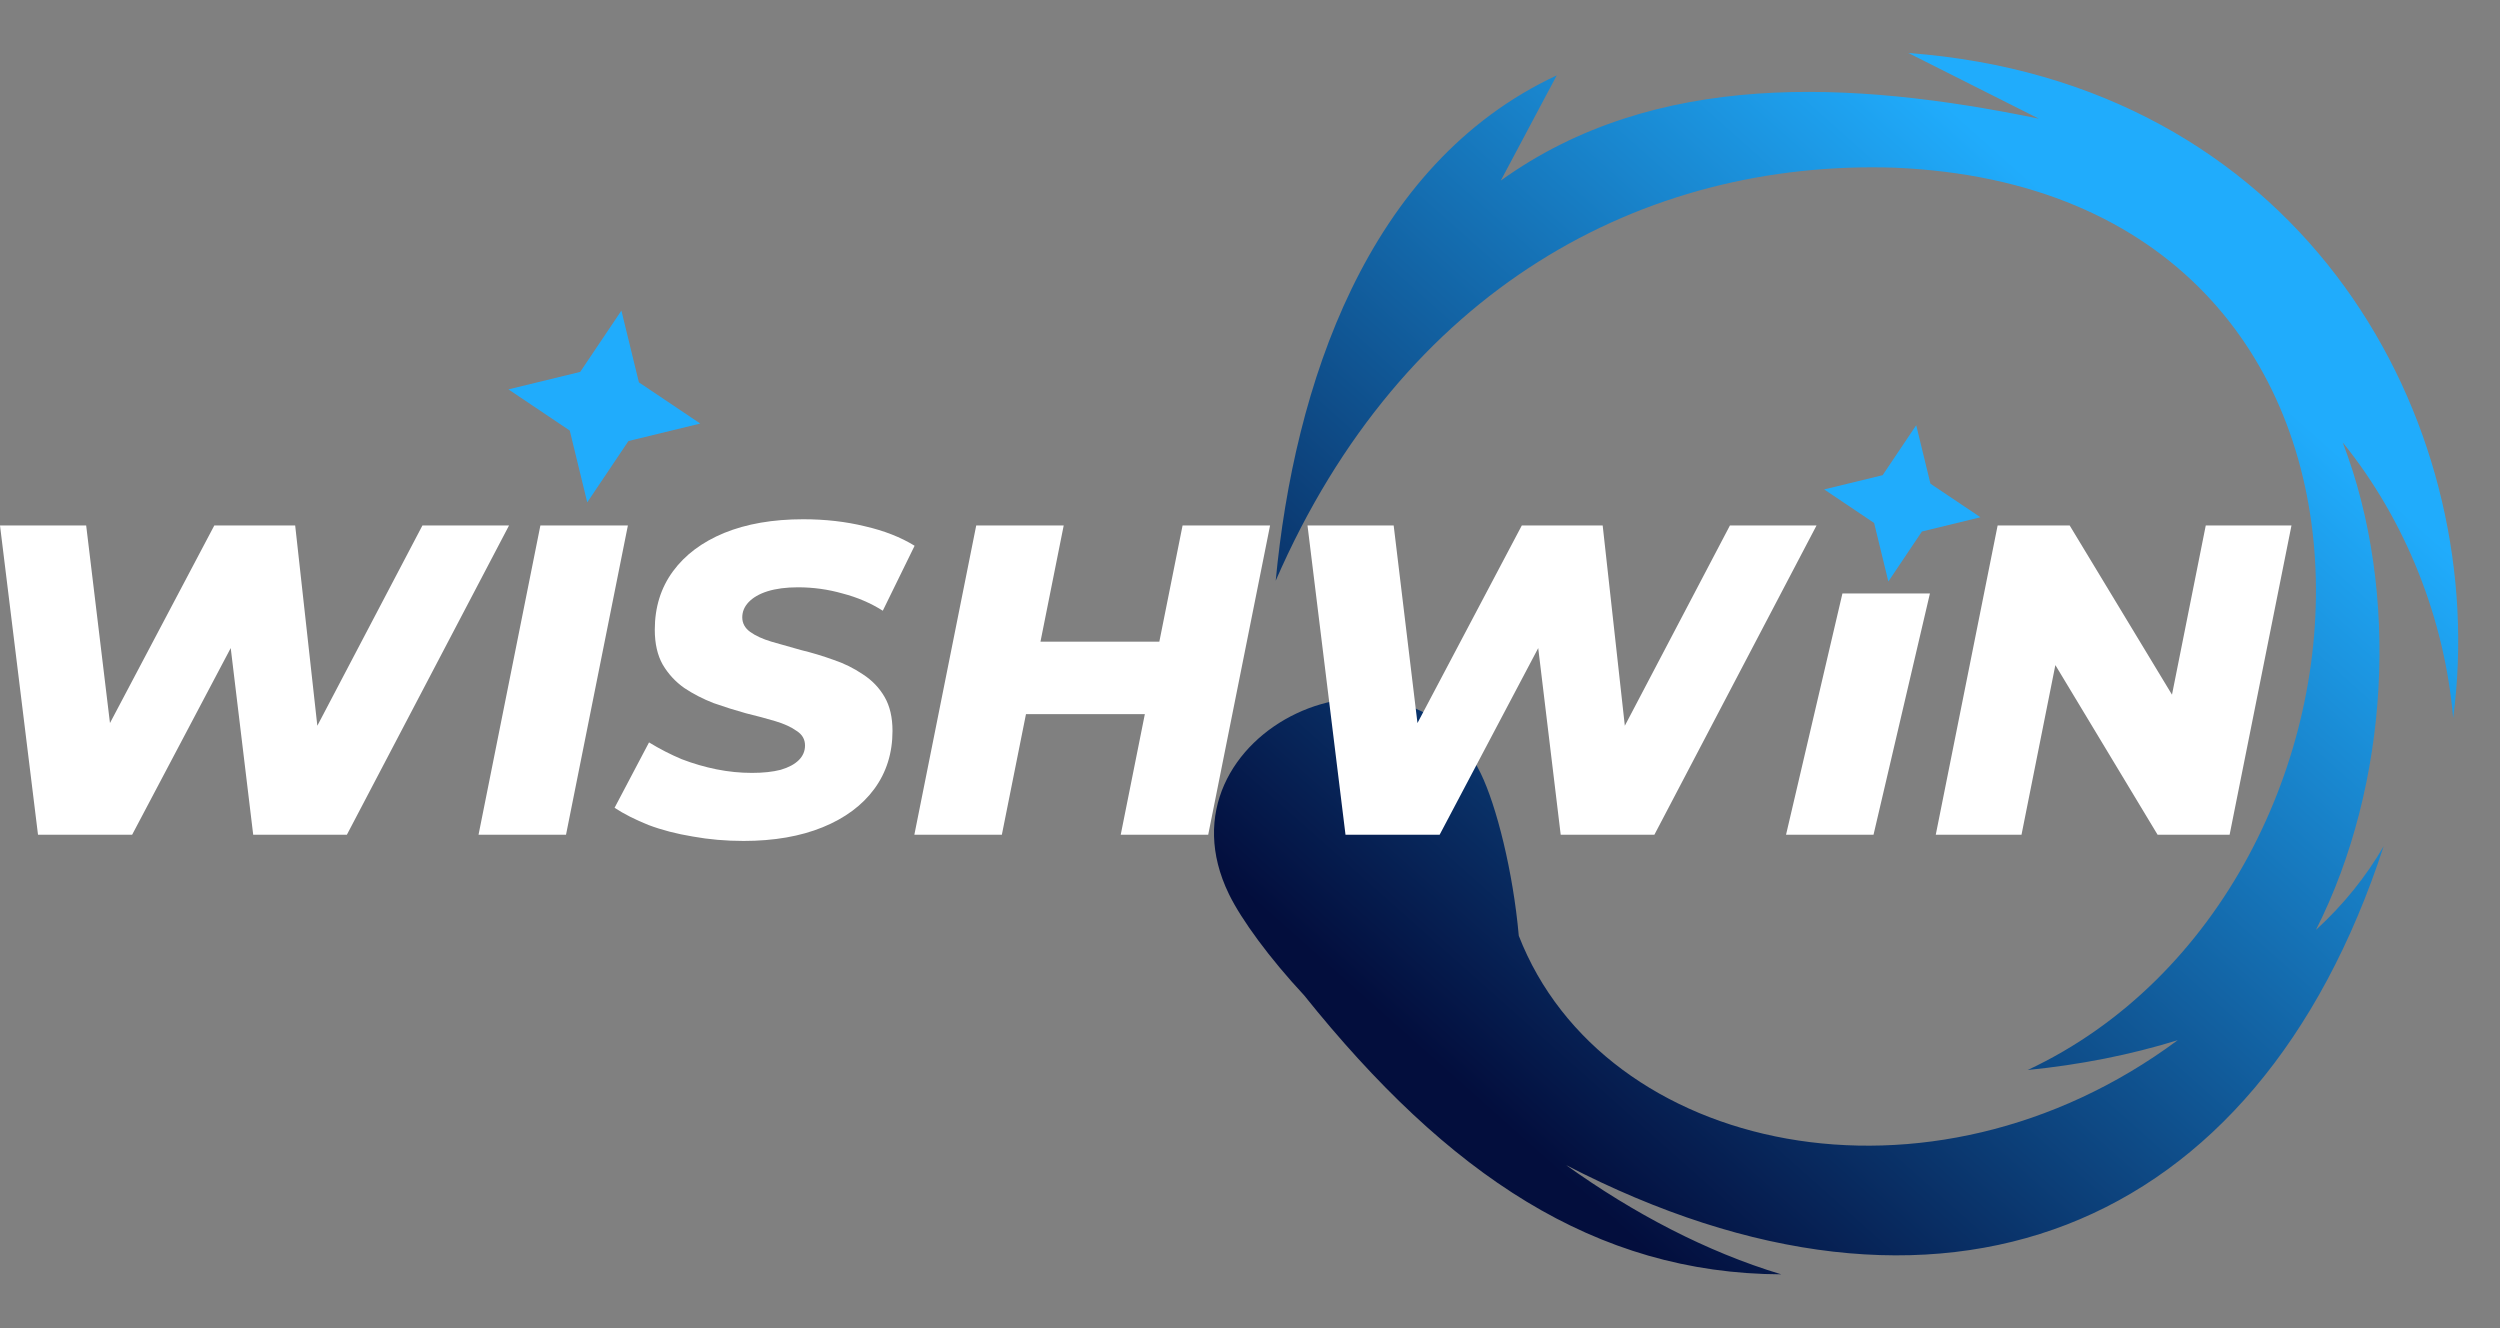 <svg width="128" height="68" viewBox="0 0 128 68" fill="none" xmlns="http://www.w3.org/2000/svg">
<rect x="0" y="0" width="128" height="68" fill="#808080" stroke="none"/>
<path d="M125.754 35.364C126.987 20.729 117.505 4.194 97.706 2.713L104.39 6.077C94.787 4.096 84.713 3.585 76.841 9.245L79.704 3.861C69.957 8.404 66.255 19.809 65.316 29.732C71.809 14.798 84.118 8.166 97.008 8.586C125.486 9.787 123.648 45.504 103.819 54.784C106.467 54.521 109.059 54.015 111.5 53.257C98.777 62.697 82.089 59.037 77.762 47.912C77.471 44.639 76.626 41.267 75.813 39.595C71.855 31.452 58.899 37.506 62.922 45.78C63.56 47.093 65.013 49.073 66.769 50.958C74.12 60.13 81.666 65.211 91.2 65.246C87.36 64.088 83.621 62.115 80.19 59.656C99.266 69.533 115.515 63.33 122.045 43.324C121.143 44.88 119.985 46.324 118.577 47.61C122.329 40.188 122.903 30.347 119.947 22.652C123.185 26.654 125.176 31.724 125.601 36.773C125.663 36.306 125.714 35.836 125.754 35.364Z" fill="url(#paint0_linear_9056_15609)"/>
<path d="M1.946 42.739L0 26.903H4.412L6.063 40.613H3.733L10.973 26.903H15.113L16.629 40.613H14.434L21.629 26.903H26.063L17.76 42.739H12.964L11.561 31.088H12.918L6.765 42.739H1.946Z" fill="white"/>
<path d="M24.501 42.739L27.668 26.903H32.148L28.98 42.739H24.501Z" fill="white"/>
<path d="M38.072 43.056C37.167 43.056 36.3 42.981 35.47 42.83C34.641 42.694 33.887 42.498 33.208 42.242C32.529 41.97 31.948 41.676 31.466 41.359L33.23 38.011C33.773 38.343 34.331 38.63 34.905 38.871C35.493 39.097 36.089 39.27 36.692 39.391C37.295 39.512 37.899 39.572 38.502 39.572C39.075 39.572 39.565 39.519 39.972 39.414C40.38 39.293 40.689 39.127 40.9 38.916C41.111 38.705 41.217 38.456 41.217 38.169C41.217 37.853 41.074 37.604 40.787 37.423C40.516 37.227 40.154 37.061 39.701 36.925C39.248 36.789 38.743 36.654 38.185 36.518C37.642 36.367 37.092 36.194 36.534 35.998C35.991 35.786 35.493 35.53 35.04 35.228C34.588 34.912 34.218 34.512 33.932 34.029C33.66 33.547 33.525 32.951 33.525 32.242C33.525 31.096 33.834 30.1 34.452 29.256C35.071 28.411 35.945 27.755 37.077 27.287C38.223 26.82 39.573 26.586 41.126 26.586C42.258 26.586 43.313 26.707 44.294 26.948C45.274 27.174 46.119 27.506 46.828 27.943L45.199 31.269C44.58 30.877 43.894 30.583 43.14 30.387C42.401 30.176 41.639 30.07 40.855 30.07C40.252 30.07 39.731 30.138 39.294 30.274C38.871 30.409 38.547 30.598 38.321 30.839C38.11 31.066 38.004 31.322 38.004 31.608C38.004 31.91 38.14 32.159 38.411 32.355C38.683 32.551 39.045 32.717 39.497 32.853C39.965 32.989 40.47 33.132 41.013 33.283C41.571 33.418 42.122 33.584 42.665 33.78C43.208 33.961 43.713 34.21 44.181 34.527C44.648 34.829 45.018 35.213 45.289 35.681C45.561 36.148 45.696 36.729 45.696 37.423C45.696 38.554 45.387 39.542 44.769 40.387C44.15 41.231 43.268 41.887 42.122 42.355C40.975 42.822 39.626 43.056 38.072 43.056Z" fill="white"/>
<path d="M60.548 26.903H65.028L61.86 42.739H57.381L60.548 26.903ZM51.295 42.739H46.815L49.983 26.903H54.462L51.295 42.739ZM58.942 36.563H52.222L52.969 32.853H59.688L58.942 36.563Z" fill="white"/>
<path d="M68.89 42.739L66.944 26.903H71.356L73.007 40.613H70.677L77.917 26.903H82.057L83.573 40.613H81.378L88.573 26.903H93.007L84.704 42.739H79.908L78.505 31.088H79.863L73.709 42.739H68.89Z" fill="white"/>
<path d="M91.445 42.739L94.332 30.387H98.812L95.924 42.739H91.445Z" fill="white"/>
<path d="M99.111 42.739L102.279 26.903H105.967L112.369 37.491L110.831 37.446L112.935 26.903H117.324L114.156 42.739H110.469L104.089 32.151L105.605 32.197L103.501 42.739H99.111Z" fill="white"/>
<path fill-rule="evenodd" clip-rule="evenodd" d="M98.839 24.765L98.11 21.771L96.391 24.329L93.397 25.058L95.955 26.777L96.684 29.772L98.403 27.213L101.398 26.483L98.839 24.765Z" fill="#20ACFC"/>
<path fill-rule="evenodd" clip-rule="evenodd" d="M32.712 19.576L31.816 15.902L29.707 19.041L26.032 19.936L29.172 22.046L30.067 25.722L32.176 22.581L35.852 21.686L32.712 19.576Z" fill="#20ACFC"/>
<defs>
<linearGradient id="paint0_linear_9056_15609" x1="96.632" y1="2.634" x2="60.675" y2="43.049" gradientUnits="userSpaceOnUse">
<stop stop-color="#20ACFC"/>
<stop offset="1" stop-color="#030E3D"/>
</linearGradient>
</defs>
</svg>
